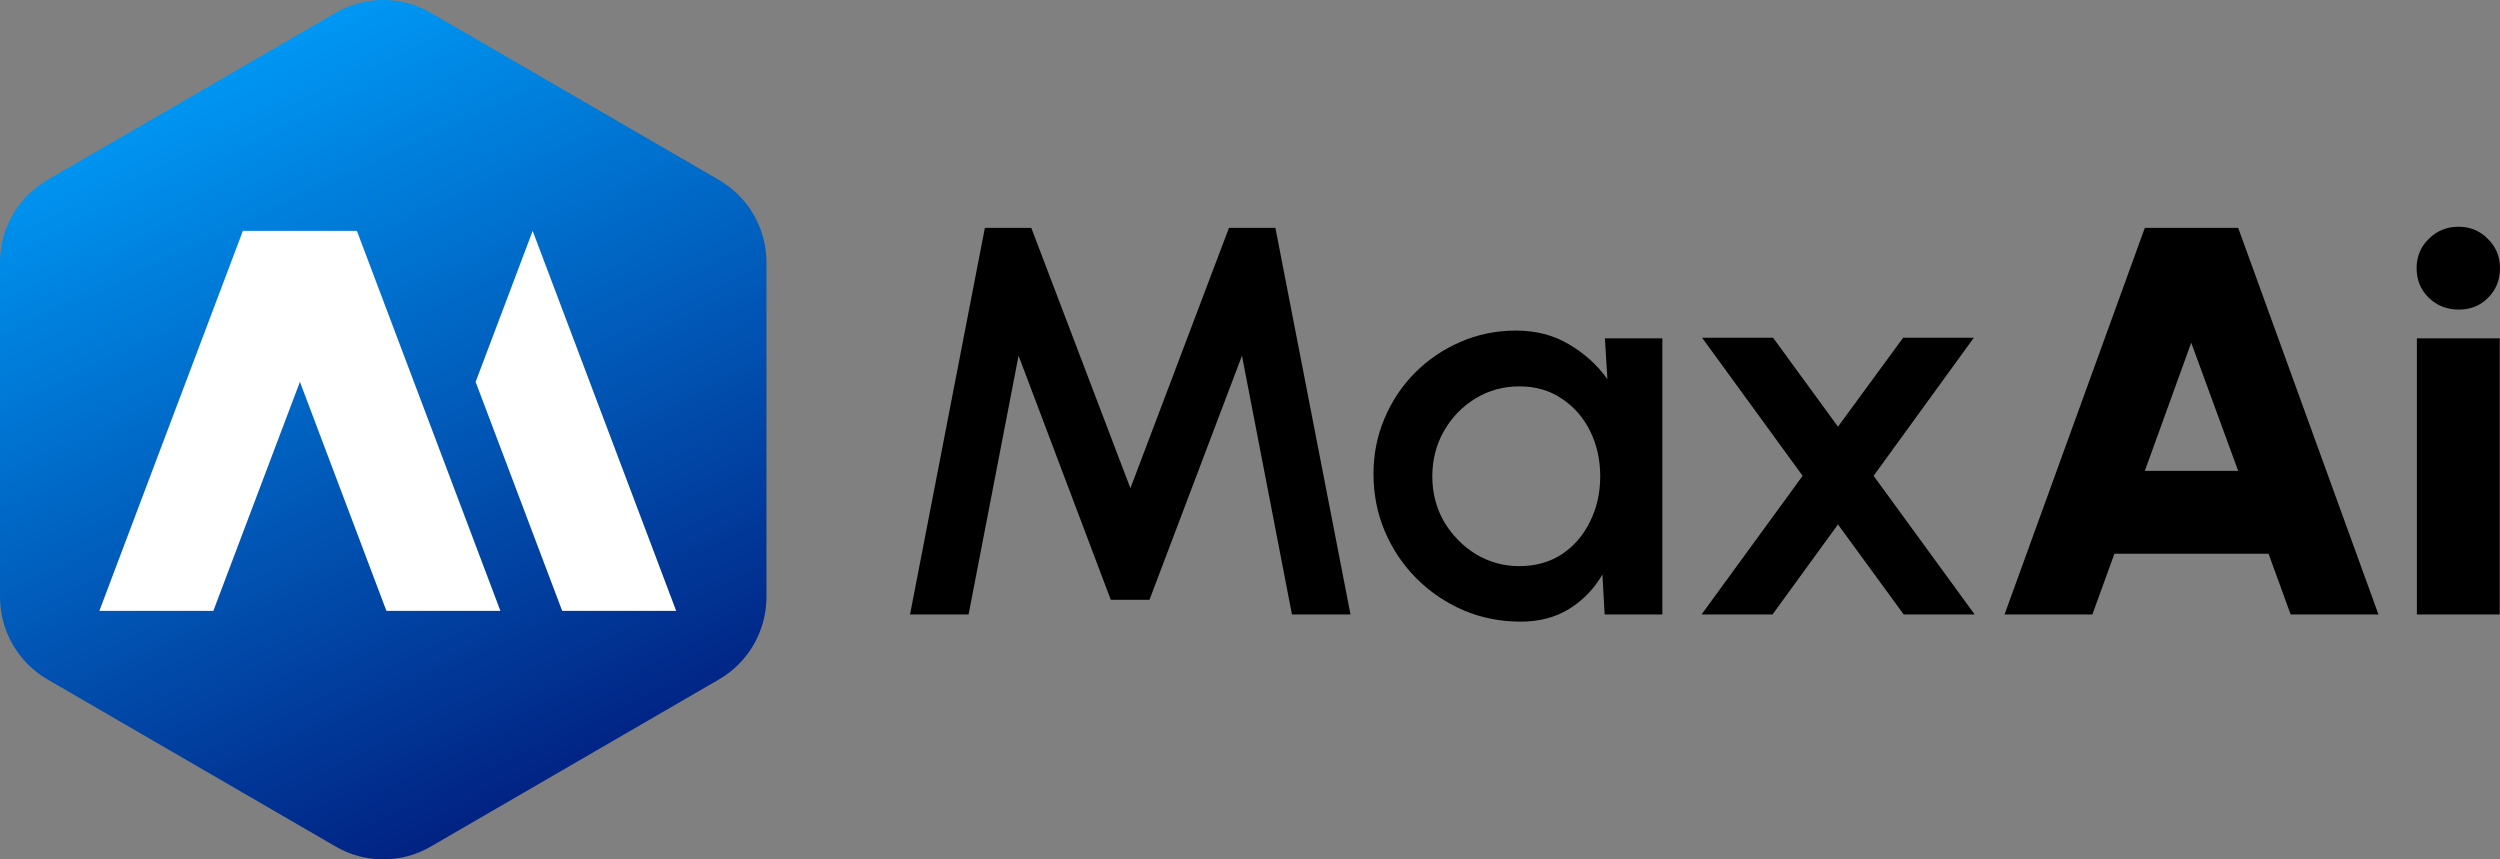 <svg width="256" height="88" viewBox="0 0 256 88" fill="none" xmlns="http://www.w3.org/2000/svg">
<rect x="0" y="0" width="256" height="88" fill="#808080" stroke="none"/>
<path d="M73.627 18.429L44.103 1.308C41.093 -0.436 37.393 -0.436 34.384 1.308L4.86 18.429C1.85 20.173 0 23.394 0 26.881V61.118C0 64.606 1.85 67.827 4.86 69.571L34.384 86.692C37.393 88.436 41.093 88.436 44.103 86.692L73.627 69.571C76.636 67.827 78.487 64.606 78.487 61.118V26.881C78.487 23.394 76.636 20.173 73.627 18.429Z" fill="url(#paint0_linear_98_9765)"/>
<path d="M54.545 23.644L48.704 39.106L57.567 62.551H69.239L54.545 23.644Z" fill="white"/>
<path d="M51.24 62.551L36.547 23.644H24.869L10.175 62.551H21.847L30.711 39.1L39.568 62.551H51.24Z" fill="white"/>
<path d="M247.488 34.642H255.972V62.92H247.488V34.642ZM251.786 31.702C250.561 31.702 249.534 31.296 248.704 30.486C247.875 29.675 247.46 28.666 247.46 27.46C247.46 26.272 247.875 25.273 248.704 24.462C249.534 23.633 250.552 23.218 251.758 23.218C252.946 23.218 253.945 23.633 254.756 24.462C255.585 25.273 256 26.272 256 27.46C256 28.666 255.595 29.675 254.784 30.486C253.992 31.296 252.993 31.702 251.786 31.702Z" fill="black"/>
<path d="M219.631 23.331H229.189L243.554 62.92H234.562L232.299 56.699H216.52L214.258 62.92H205.266L219.631 23.331ZM219.631 48.216H229.189L224.382 35.095L219.631 48.216Z" fill="black"/>
<path d="M174.239 62.92L184.589 48.725L174.296 34.586H181.563L188.208 43.691L194.882 34.586H202.121L191.856 48.725L202.206 62.92H194.938L188.208 53.702L181.506 62.92H174.239Z" fill="black"/>
<path d="M164.343 34.643H170.225V62.92H164.315L164.089 58.82C163.259 60.272 162.137 61.441 160.723 62.327C159.31 63.213 157.641 63.656 155.718 63.656C153.645 63.656 151.693 63.269 149.865 62.496C148.036 61.705 146.424 60.611 145.029 59.216C143.653 57.821 142.579 56.219 141.806 54.409C141.033 52.58 140.646 50.62 140.646 48.527C140.646 46.51 141.023 44.615 141.777 42.843C142.531 41.052 143.578 39.488 144.916 38.149C146.255 36.811 147.801 35.764 149.554 35.01C151.326 34.237 153.22 33.851 155.238 33.851C157.292 33.851 159.102 34.322 160.667 35.265C162.25 36.188 163.561 37.376 164.598 38.828L164.343 34.643ZM155.577 57.972C157.236 57.972 158.687 57.566 159.932 56.756C161.176 55.926 162.137 54.814 162.816 53.419C163.514 52.024 163.862 50.478 163.862 48.782C163.862 47.066 163.514 45.511 162.816 44.116C162.119 42.721 161.148 41.618 159.903 40.807C158.678 39.978 157.236 39.563 155.577 39.563C153.937 39.563 152.438 39.978 151.081 40.807C149.723 41.637 148.649 42.749 147.857 44.144C147.065 45.539 146.669 47.085 146.669 48.782C146.669 50.497 147.075 52.052 147.885 53.447C148.715 54.824 149.799 55.926 151.137 56.756C152.495 57.566 153.975 57.972 155.577 57.972Z" fill="black"/>
<path d="M93.188 62.92L100.852 23.331H105.602L115.754 49.997L125.849 23.331H130.6L138.291 62.92H132.296L127.178 36.424L117.705 61.422H113.746L104.301 36.424L99.183 62.92H93.188Z" fill="black"/>
<defs>
<linearGradient id="paint0_linear_98_9765" x1="17.519" y1="-6.31311e-05" x2="63.022" y2="97.085" gradientUnits="userSpaceOnUse">
<stop stop-color="#00A3FF"/>
<stop offset="0.869" stop-color="#011D7E"/>
</linearGradient>
</defs>
</svg>
